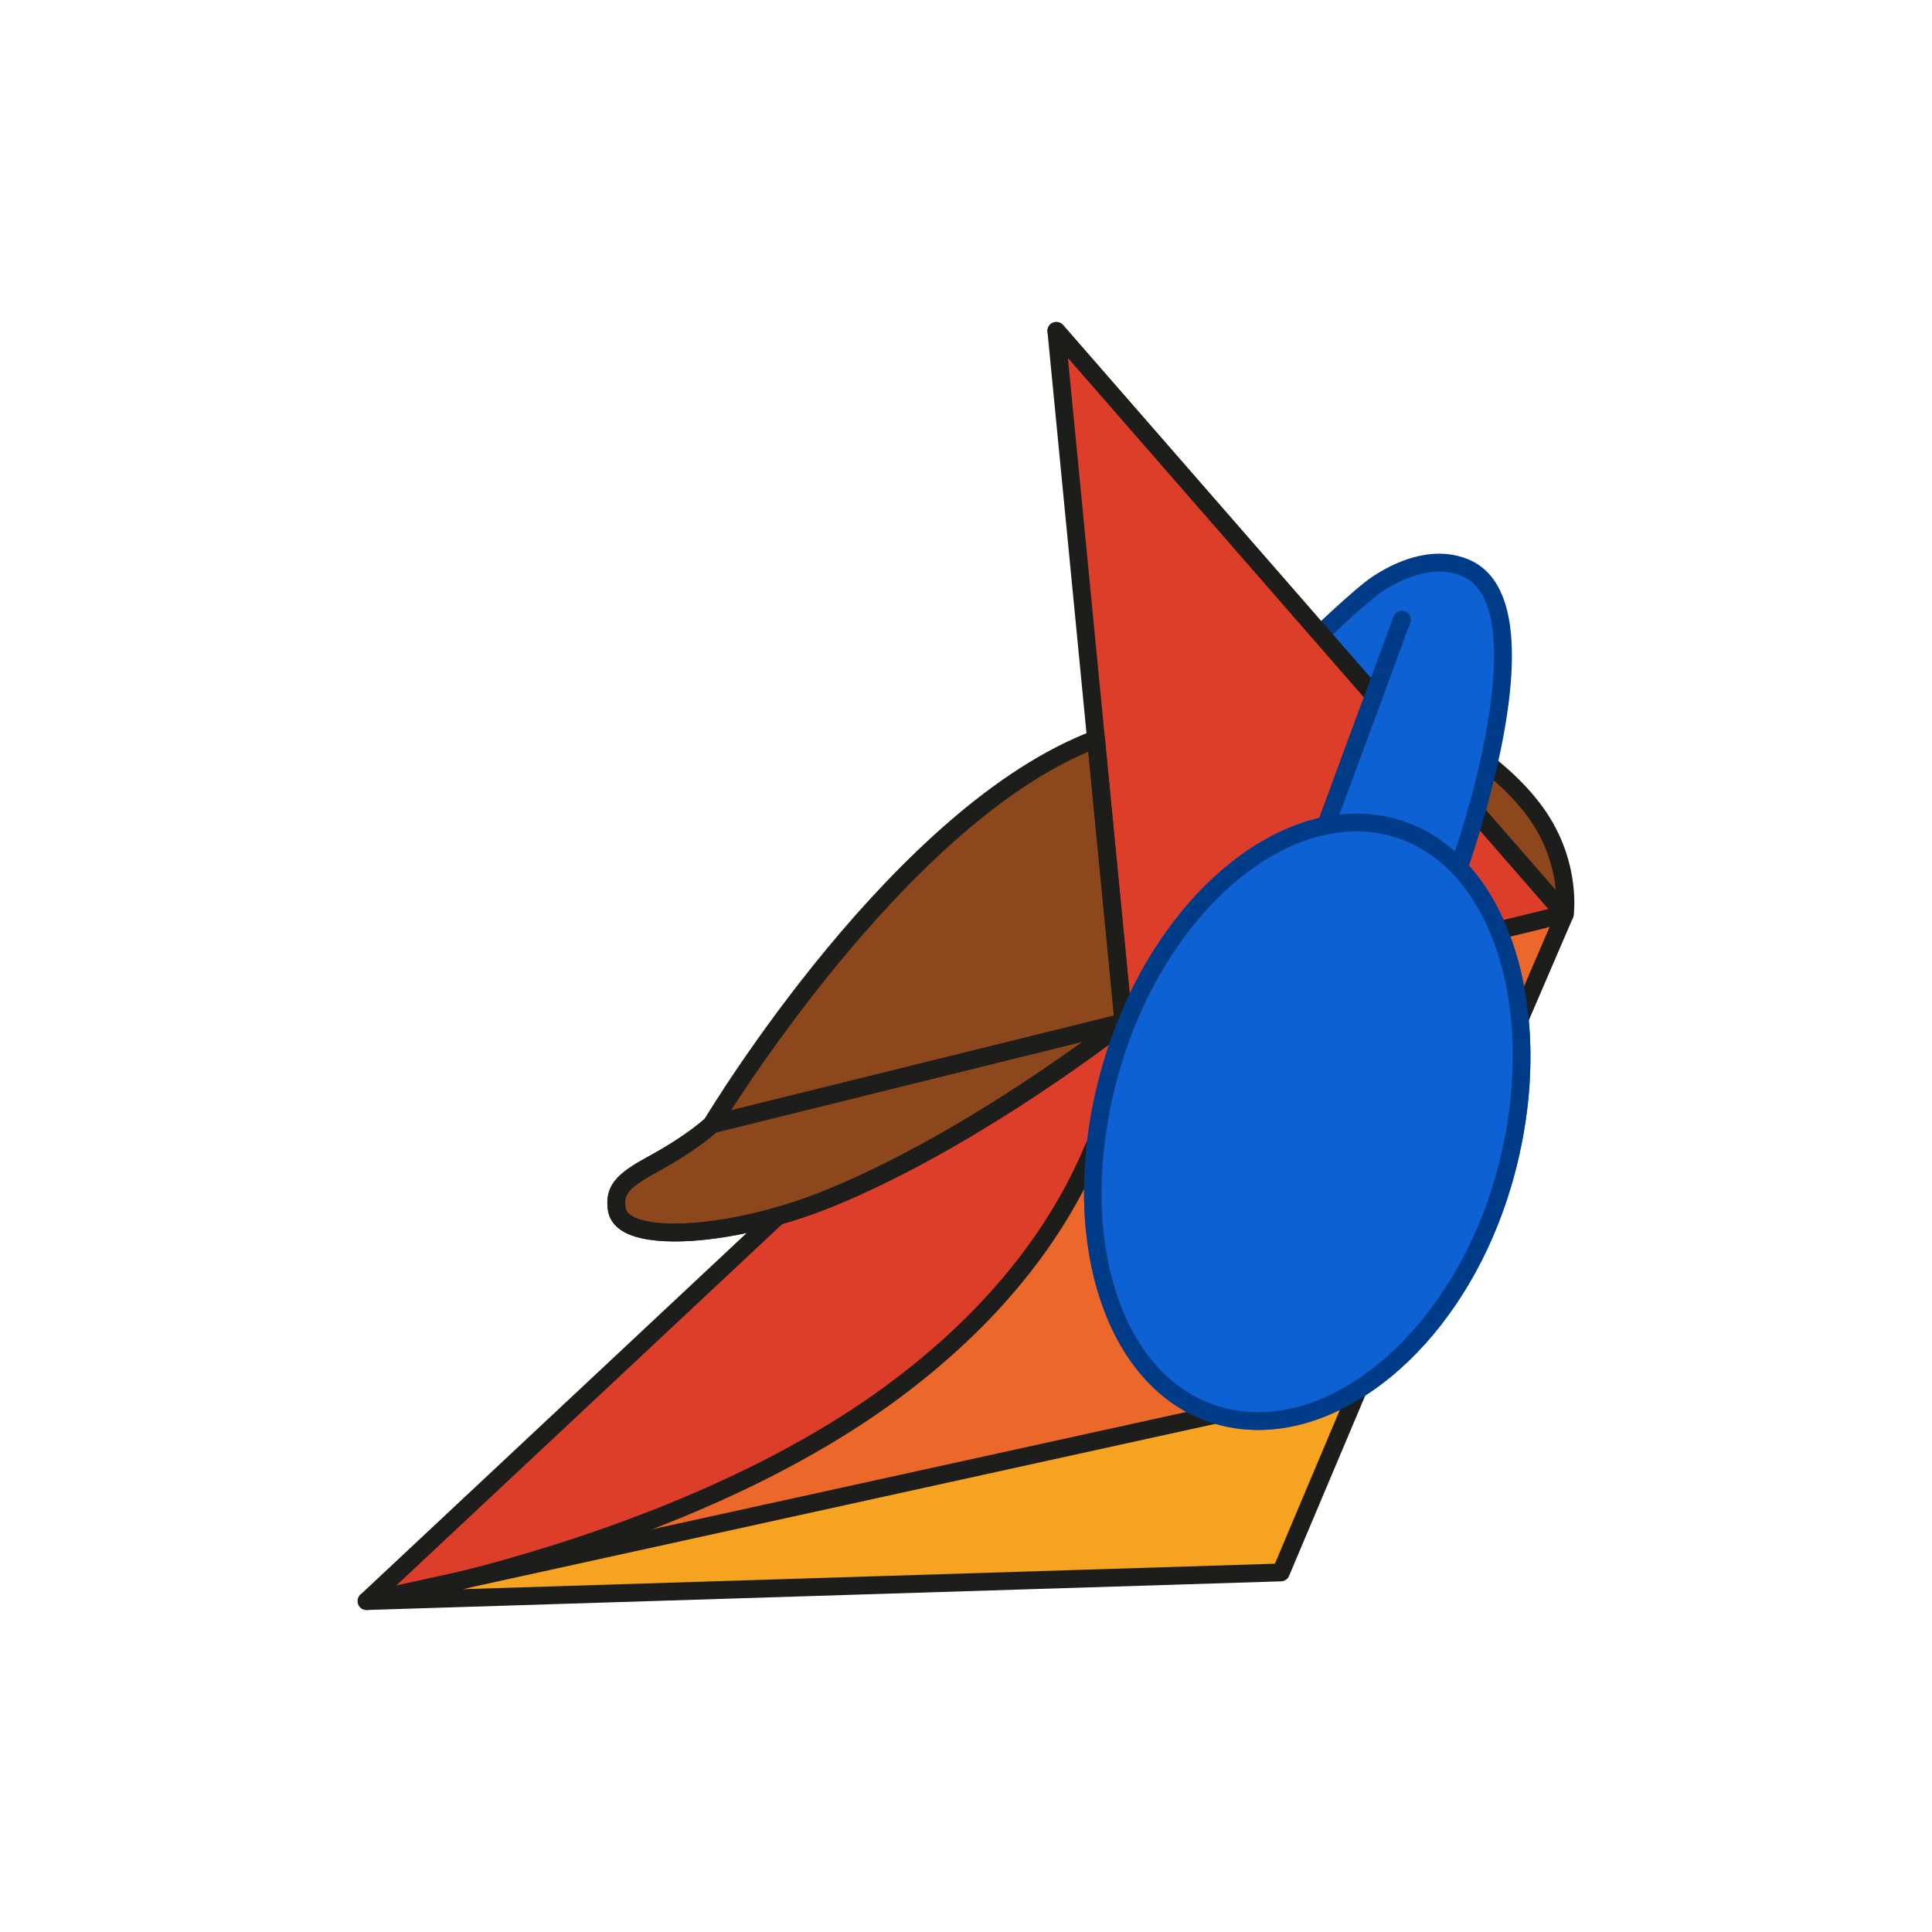 <?xml version="1.0" encoding="UTF-8"?><svg id="outlines" xmlns="http://www.w3.org/2000/svg" viewBox="0 0 480 480"><defs><style>.cls-1{fill:none;}.cls-2{fill:#003b88;}.cls-3{fill:#f5a320;}.cls-4{fill:#eb672a;}.cls-5{fill:#8d471c;}.cls-6{fill:#dc3e2a;}.cls-7{fill:#0d61d2;}.cls-8{fill:#1d1d1b;}</style></defs><path class="cls-4" d="M380.675,201.893c-8.482-13.867-26.357-14.353-26.358-14.353l-91.873-105.328,9.855,101.408c-49.101,18.513-95.511,95.764-95.511,95.764l.006-.001c-.649,.615-4.898,4.496-13.839,9.434-6.923,3.824-10.686,6.046-9.689,11.744,1.286,7.353,20.187,7.186,39.985,1.555l-.017,.01-102.16,95.665,227.157-7.12,19.901-47.13,50.642-116.424s.383-11.355-8.099-25.223Z"/><polygon class="cls-6" points="262.444 82.211 279.14 254.012 388.774 227.115 262.444 82.211"/><polygon class="cls-3" points="91.073 397.789 338.132 343.539 318.231 390.669 91.073 397.789"/><path class="cls-5" d="M272.299,183.62l6.841,70.393-102.351,25.371s46.41-77.25,95.511-95.764Z"/><path class="cls-6" d="M91.073,397.789s78.026-12.729,131.234-52.366c57.614-42.919,56.832-91.411,56.832-91.411l-85.906,48.113-102.16,95.665Z"/><path class="cls-5" d="M388.774,227.115l-45.555-52.214s24.42,8.848,37.558,25.931c9.91,12.886,7.997,26.283,7.997,26.283Z"/><path class="cls-1" d="M388.774,227.115l-50.642,116.424-247.059,54.25s97.639-17.167,143.217-61.238c48.192-46.599,44.85-82.539,44.85-82.539l109.634-26.897Z"/><path class="cls-5" d="M279.14,254.012s-36.439,28.775-73.055,43.695c-23.608,9.62-51.255,11.8-52.819,2.853-.996-5.698,2.766-7.92,9.689-11.744,9.747-5.384,13.972-9.56,13.972-9.56l102.213-25.244Z"/><path class="cls-7" d="M341.386,172.714l-12.301,33.26,32.861,10.956s24.402-66.914,1.899-75.959c-8.2-3.296-16.957,1.026-21.615,4.133-4.281,2.856-14.453,12.649-14.117,12.429"/><path class="cls-7" d="M375.544,294.4c-12.2,41.669-45.563,67.566-73.617,59.352-28.054-8.214-40.051-47.973-27.85-89.642,12.2-41.669,45.203-68.723,73.257-60.51,28.054,8.214,40.411,49.13,28.211,90.799Z"/><g><path class="cls-8" d="M372.535,233.326c-1.021,.033-1.963-.65-2.217-1.683-.29-1.187,.435-2.384,1.623-2.675l12.78-3.135-19.636-22.526c-.802-.92-.707-2.317,.213-3.119,.93-.805,2.321-.703,3.121,.214l22.022,25.261c.507,.581,.675,1.384,.441,2.12s-.833,1.296-1.582,1.48l-16.306,4c-.151,.038-.306,.058-.458,.063Z"/><path class="cls-8" d="M318.301,392.878h0l-227.16,7.121c-1.14,.036-2.12-.802-2.263-1.936-.14-1.134,.606-2.188,1.722-2.434l210.51-46.224c1.166-.261,2.372,.492,2.634,1.685s-.494,2.372-1.688,2.634l-187.201,41.108,201.89-6.329,18.559-43.953c.475-1.123,1.765-1.658,2.898-1.177,1.126,.475,1.653,1.772,1.178,2.897l-19.112,45.26c-.336,.796-1.104,1.321-1.968,1.349Z"/><path class="cls-8" d="M176.859,281.594c-.716,.023-1.413-.304-1.849-.897-.531-.719-.577-1.686-.116-2.453,1.909-3.181,47.37-78.123,96.625-96.695,.653-.239,1.365-.171,1.948,.192,.586,.364,.967,.978,1.034,1.664l6.84,70.393c.106,1.092-.604,2.096-1.671,2.36l-102.351,25.372c-.151,.038-.308,.059-.461,.064Zm93.525-94.828c-39.983,16.886-78.177,72.684-88.798,89.15l95.169-23.591-6.371-65.559Z"/><path class="cls-8" d="M91.143,399.999c-.858,.027-1.669-.448-2.055-1.233-.43-.873-.237-1.924,.474-2.59l102.162-95.664c.888-.834,2.288-.792,3.125,.102,.834,.892,.79,2.292-.104,3.126l-96.576,90.435c20.705-4.293,80.183-18.764,122.82-50.525,23.099-17.209,39.51-37.259,48.775-59.591,.47-1.128,1.764-1.664,2.89-1.195,1.128,.469,1.663,1.762,1.195,2.89-9.574,23.079-26.471,43.751-50.221,61.442-53.028,39.504-131.415,52.65-132.199,52.776-.096,.016-.192,.024-.286,.027Z"/><path class="cls-8" d="M388.844,229.325c-.653,.021-1.294-.25-1.737-.757l-22.032-25.253c-.802-.92-.707-2.317,.213-3.121,.928-.804,2.324-.705,3.121,.213l18.134,20.788c-.461-4.796-2.135-12.014-7.521-19.014-2.665-3.467-6.04-6.861-10.035-10.087-.95-.768-1.098-2.16-.331-3.11,.768-.954,2.164-1.097,3.108-.332,4.266,3.444,7.888,7.089,10.765,10.832,10.359,13.469,8.514,27.357,8.431,27.942-.123,.857-.731,1.562-1.562,1.808-.184,.054-.371,.084-.556,.09Z"/><path class="cls-8" d="M169.596,308.397c-6.211,.198-11.319-.532-14.501-2.293-2.841-1.571-3.747-3.674-4.008-5.163-1.288-7.384,4.048-10.33,10.802-14.061,9.295-5.135,13.447-9.16,13.486-9.2,.283-.277,.638-.475,1.021-.57l102.213-25.244c1.016-.25,2.062,.239,2.518,1.174s.201,2.063-.618,2.708c-.367,.29-37.106,29.141-73.589,44.007-12.896,5.254-26.715,8.304-37.325,8.643Zm8.42-27.132c-1.374,1.24-5.783,4.953-13.991,9.487-7.439,4.109-9.255,5.573-8.581,9.428,.05,.291,.205,1.178,1.792,2.055,6.531,3.616,27.382,1.832,48.014-6.576,25.329-10.321,50.84-27.534,63.793-36.875l-91.028,22.481Z"/><path class="cls-2" d="M364.201,217.19l-4.156-1.515c6.53-17.916,19.796-65.891,2.974-72.653-7.704-3.096-16.247,1.711-19.565,3.921-3.756,2.507-12.865,11.156-13.686,12.041l-1.611-1.495-.05,.041,1.211,1.855-3.063-.632c-1.117-1.695-.988-1.814,5.821-8.034,2.781-2.541,6.586-5.897,8.923-7.456,4.844-3.229,14.361-8.087,23.667-4.346,10.444,4.199,13.449,18.859,8.93,43.573-3.24,17.714-9.335,34.532-9.396,34.699Z"/><rect class="cls-8" x="368.731" y="238.1" width="28.732" height="4.422" transform="translate(10.877 497.149) rotate(-66.706)"/><path class="cls-8" d="M169.596,308.397c-6.211,.198-11.319-.532-14.501-2.293-2.841-1.571-3.747-3.674-4.008-5.163-1.288-7.384,4.048-10.33,10.802-14.061,9.295-5.135,13.447-9.16,13.486-9.2,.875-.855,2.269-.84,3.127,.026,.854,.869,.848,2.265-.02,3.122-.182,.18-4.555,4.455-14.457,9.924-7.439,4.109-9.255,5.573-8.581,9.428,.05,.291,.205,1.178,1.792,2.055,6.531,3.616,27.382,1.832,48.014-6.576,35.896-14.626,72.159-43.097,72.521-43.383,.954-.76,2.348-.593,3.105,.365,.758,.96,.594,2.349-.366,3.107-.367,.29-37.106,29.141-73.589,44.007-12.896,5.254-26.715,8.304-37.325,8.643Z"/><path class="cls-8" d="M340.112,173.424c-.642,.021-1.286-.236-1.74-.757l-77.595-89.003c-.802-.921-.707-2.319,.213-3.121,.928-.802,2.324-.705,3.121,.213l77.595,89.003c.802,.921,.707,2.319-.213,3.121-.401,.348-.891,.528-1.381,.544Z"/><path class="cls-8" d="M279.208,256.222c-1.155,.037-2.157-.83-2.27-1.997l-16.696-171.801c-.092-.957,.444-1.865,1.326-2.245,.885-.379,1.912-.147,2.543,.577l78.93,90.535c.802,.921,.707,2.319-.213,3.121-.925,.807-2.321,.706-3.121-.213l-74.395-85.333,16.029,164.93c.118,1.215-.773,2.297-1.987,2.415-.051,.005-.099,.008-.147,.01Z"/><path class="cls-2" d="M335.92,206.572h-0c3.482-.111,6.905,.317,10.171,1.274,25.488,7.463,36.797,45.734,25.209,85.312-9.562,32.658-33.771,56.912-57.563,57.671-3.623,.116-7.179-.329-10.567-1.321-25.559-7.484-36.474-44.449-24.849-84.155,9.751-33.305,33.975-58.026,57.599-58.781m-.144-4.42c-25.019,.8-51.145,25.911-61.7,61.959-12.2,41.669-.204,81.428,27.85,89.642,3.906,1.144,7.911,1.626,11.951,1.497,24.979-.797,51.164-24.981,61.666-60.849,12.2-41.669-.157-82.586-28.211-90.799-3.784-1.108-7.656-1.574-11.557-1.45h0Z"/><path class="cls-2" d="M349.074,151.871c-1.152-.425-2.42,.16-2.841,1.307l-15.566,42.084c-.013,.035-.006,.07-.017,.105l-3.246,8.776,4.147,1.535,12.386-33.487-.02-.007,6.462-17.471c.424-1.146-.161-2.417-1.306-2.842Z"/></g></svg>